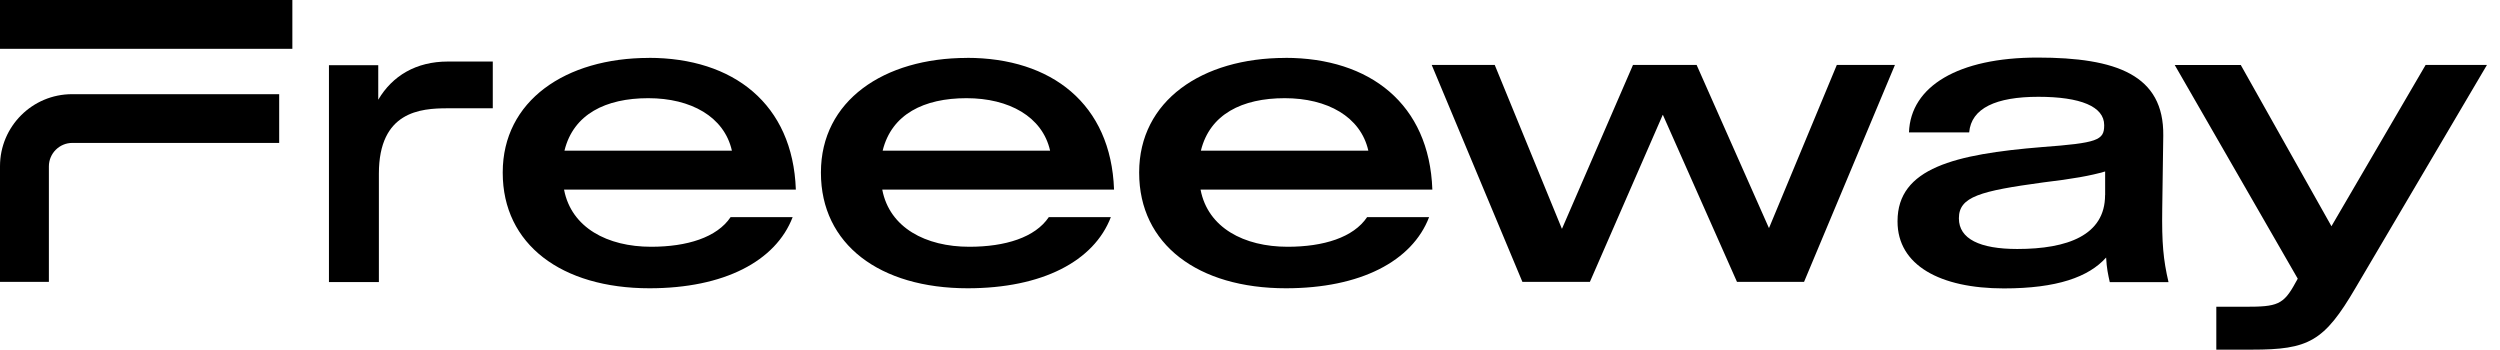 <svg xmlns="http://www.w3.org/2000/svg" width="143" height="20" viewBox="0 0 143 20" fill="none"><g clip-path="url(#clip0_1468_3579)"><path d="M16.723 0H0V2.792H16.723V0Z" fill="black"></path><path d="M0 9.508V16.122H2.796V9.516C2.796 8.775 3.4 8.175 4.137 8.175H15.969V5.387H4.121C1.846 5.387 0 7.233 0 9.508Z" fill="black"></path><path d="M25.616 3.52C23.802 3.52 22.441 4.336 21.636 5.705V3.729H18.816V16.136H21.672V9.932C21.672 6.375 24.05 6.194 25.596 6.194H28.187V3.52H25.612H25.616Z" fill="black"></path><path d="M37.117 3.313C32.349 3.313 28.756 5.766 28.756 9.86V9.883C28.756 13.977 32.116 16.489 37.153 16.489C41.408 16.489 44.374 14.943 45.34 12.419H41.791C41.01 13.583 39.302 14.115 37.243 14.115C34.743 14.115 32.684 13.023 32.266 10.857V10.846H45.522V10.834C45.348 5.951 41.953 3.309 37.113 3.309L37.117 3.313ZM41.862 8.617H32.29V8.605C32.802 6.535 34.64 5.616 37.082 5.616C39.523 5.616 41.42 6.677 41.862 8.605V8.617Z" fill="black"></path><path d="M55.318 3.313C50.55 3.313 46.957 5.766 46.957 9.86V9.883C46.957 13.977 50.317 16.489 55.354 16.489C59.609 16.489 62.575 14.943 63.541 12.419H59.992C59.211 13.583 57.503 14.115 55.444 14.115C52.944 14.115 50.885 13.023 50.467 10.857V10.846H63.723V10.834C63.549 5.951 60.154 3.309 55.314 3.309L55.318 3.313ZM60.063 8.617H50.491V8.605C51.004 6.535 52.842 5.616 55.283 5.616C57.724 5.616 59.621 6.677 60.063 8.605V8.617Z" fill="black"></path><path d="M73.521 3.313C68.753 3.313 65.16 5.766 65.16 9.86V9.883C65.16 13.977 68.52 16.489 73.557 16.489C77.812 16.489 80.778 14.943 81.745 12.419H78.199C77.418 13.583 75.71 14.115 73.652 14.115C71.151 14.115 69.092 13.023 68.674 10.857V10.846H81.93V10.834C81.757 5.951 78.361 3.309 73.521 3.309V3.313ZM78.266 8.617H68.694V8.605C69.207 6.535 71.045 5.616 73.486 5.616C75.927 5.616 77.824 6.677 78.266 8.605V8.617Z" fill="black"></path><path d="M101.189 13.031H101.177L97.047 3.715H93.407L89.349 13.078H89.337L85.499 3.715H81.894L87.081 16.123H90.942L95.107 6.574H95.119L99.355 16.123H103.192L108.39 3.715H105.066L101.193 13.031H101.189Z" fill="black"></path><path d="M123.68 11.93L123.739 7.758C123.783 4.291 121.065 3.293 116.541 3.293C112.018 3.293 109.284 4.934 109.194 7.572H112.637C112.755 6.188 114.171 5.537 116.593 5.537C119.014 5.537 120.359 6.097 120.359 7.154V7.178C120.359 8.026 119.965 8.176 116.81 8.412C111.82 8.819 108.539 9.611 108.539 12.648V12.672C108.539 15.172 110.973 16.497 114.621 16.497C117.658 16.497 119.472 15.847 120.47 14.731C120.505 15.358 120.576 15.673 120.679 16.139H124.039C123.739 14.849 123.652 13.906 123.68 11.942V11.934V11.93ZM120.41 11.161C120.41 13.453 118.269 14.242 115.386 14.242C113.244 14.242 112.049 13.662 112.049 12.494V12.482C112.049 11.248 113.272 10.925 116.865 10.435C118.529 10.238 119.598 10.049 120.414 9.808V11.157L120.41 11.161Z" fill="black"></path><path d="M138.743 3.719L133.359 12.94L128.173 3.719H124.395L131.431 15.941L131.3 16.174C130.614 17.44 130.251 17.546 128.437 17.546H126.773V20H128.808C132.054 20 132.937 19.546 134.74 16.462L142.253 3.715H138.743H138.751L138.743 3.719Z" fill="black"></path></g><defs><clipPath id="clip0_1468_3579"><rect width="142.248" height="20" fill="white"></rect></clipPath></defs></svg>